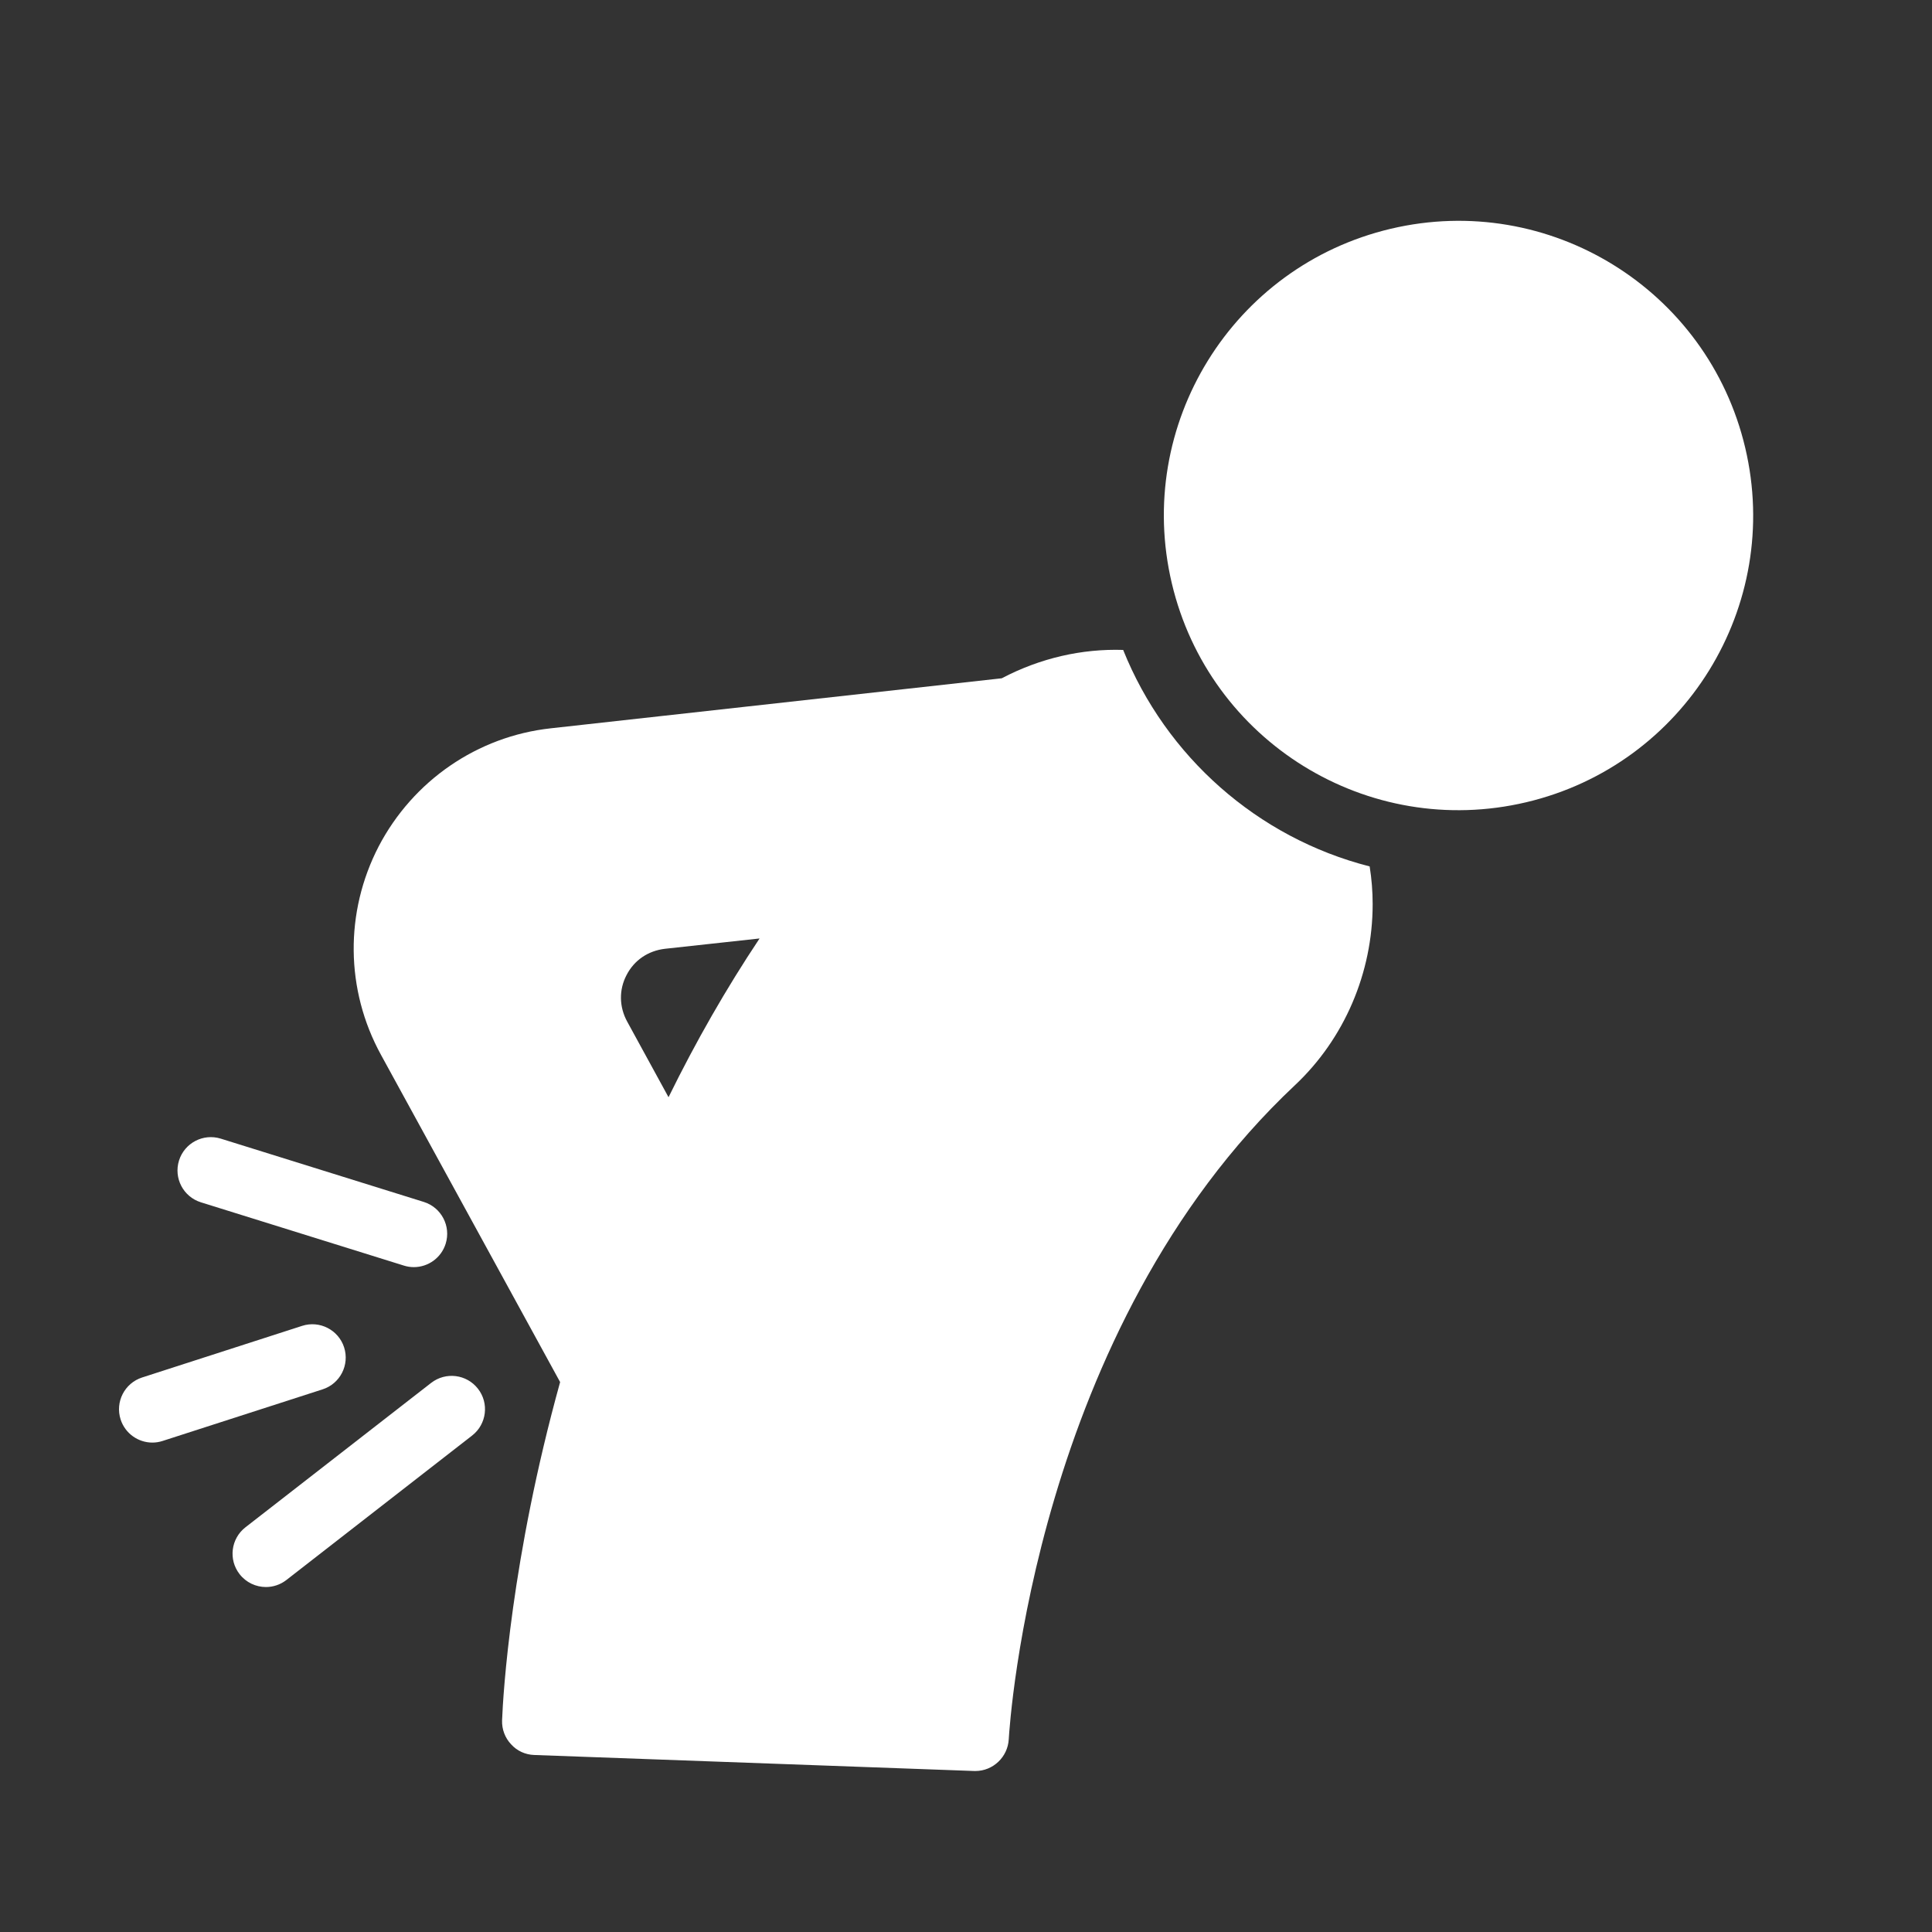<svg width="72" height="72" viewBox="0 0 72 72" fill="none" xmlns="http://www.w3.org/2000/svg">
<rect x="0" y="0" width="72" height="72" fill="#333333" stroke="none"/>
<path d="M56.88 29.897C62.781 28.502 66.434 22.587 65.039 16.686C63.644 10.784 57.729 7.131 51.828 8.526C45.927 9.921 42.275 15.835 43.67 21.737C45.065 27.639 50.979 31.292 56.88 29.897Z" fill="white"/>
<path d="M48.258 40.443C50.098 38.715 51.155 36.254 51.155 33.693C51.155 33.221 51.117 32.748 51.043 32.289C46.854 31.22 43.448 28.186 41.857 24.221C40.328 24.172 38.774 24.52 37.332 25.278L20.526 27.142C17.791 27.441 15.392 29.094 14.112 31.543C12.844 33.992 12.869 36.888 14.199 39.312L20.874 51.506C19.047 58.094 18.748 63.141 18.711 64.111C18.699 64.446 18.823 64.769 19.047 65.005C19.27 65.254 19.581 65.391 19.904 65.403L36.313 66H36.35C37.009 66 37.556 65.478 37.593 64.819C37.63 64.198 38.575 49.542 48.258 40.443ZM24.914 40.89L23.372 38.069C23.074 37.522 23.062 36.888 23.348 36.341C23.634 35.782 24.156 35.433 24.777 35.359L28.307 34.974C27.064 36.838 25.933 38.815 24.914 40.89Z" fill="white"/>
<path d="M6.671 43.25C6.467 43.906 6.832 44.602 7.488 44.807L15.052 47.165C15.175 47.204 15.299 47.222 15.422 47.222C15.952 47.222 16.443 46.881 16.609 46.349C16.813 45.694 16.448 44.997 15.792 44.792L8.228 42.434C7.57 42.23 6.876 42.596 6.671 43.25Z" fill="white"/>
<path d="M17.812 51.754C17.391 51.213 16.612 51.115 16.068 51.536L9.146 56.919C8.605 57.341 8.506 58.122 8.929 58.664C9.174 58.979 9.541 59.144 9.911 59.144C10.177 59.144 10.446 59.058 10.673 58.882L17.595 53.498C18.136 53.077 18.235 52.295 17.812 51.754Z" fill="white"/>
<path d="M12.824 50.212C12.614 49.56 11.911 49.2 11.259 49.411L5.298 51.334C4.643 51.545 4.285 52.245 4.495 52.899C4.665 53.425 5.153 53.761 5.679 53.761C5.805 53.761 5.934 53.741 6.06 53.7L12.022 51.777C12.676 51.567 13.034 50.866 12.824 50.212Z" fill="white"/>
</svg>
